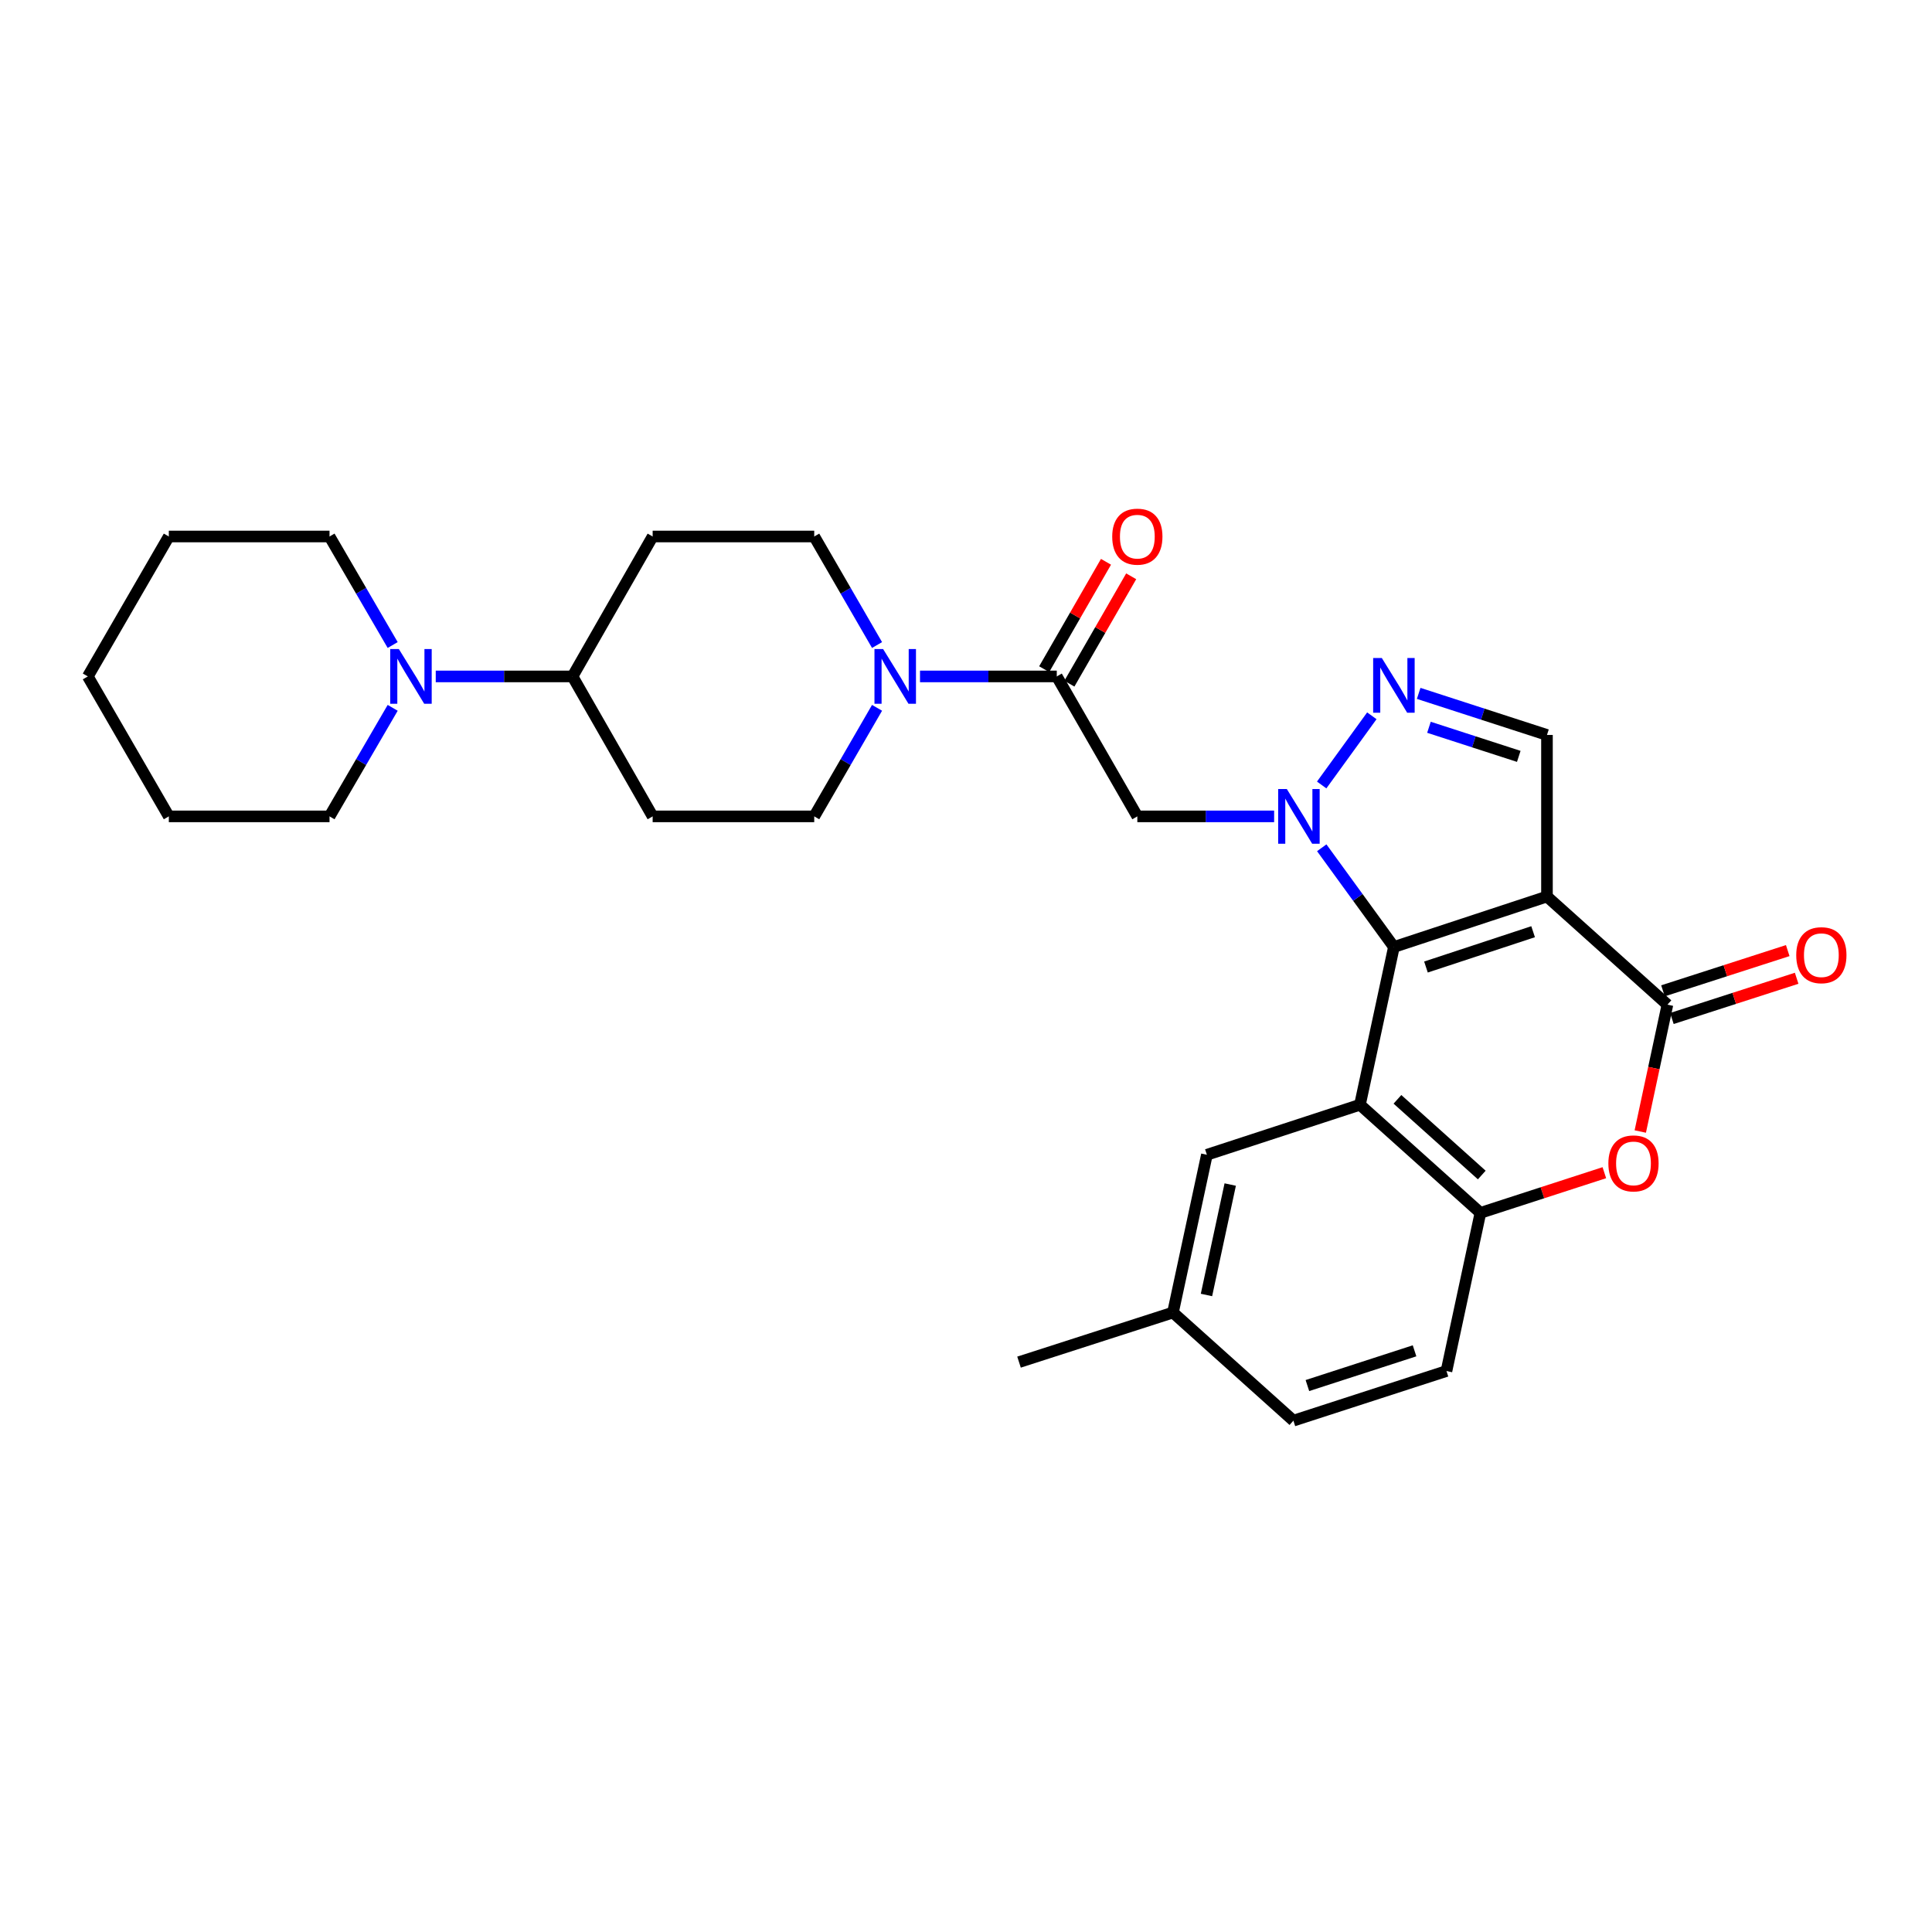 <?xml version='1.0' encoding='iso-8859-1'?>
<svg version='1.1' baseProfile='full'
              xmlns='http://www.w3.org/2000/svg'
                      xmlns:rdkit='http://www.rdkit.org/xml'
                      xmlns:xlink='http://www.w3.org/1999/xlink'
                  xml:space='preserve'
width='1000px' height='1000px' viewBox='0 0 1000 1000'>
<!-- END OF HEADER -->
<rect style='opacity:1.0;fill:#FFFFFF;stroke:none' width='1000' height='1000' x='0' y='0'> </rect>
<path class='bond-0' d='M 721.483,490.158 L 702.808,464.483' style='fill:none;fill-rule:evenodd;stroke:#000000;stroke-width:6px;stroke-linecap:butt;stroke-linejoin:miter;stroke-opacity:1' />
<path class='bond-0' d='M 702.808,464.483 L 684.134,438.808' style='fill:none;fill-rule:evenodd;stroke:#0000FF;stroke-width:6px;stroke-linecap:butt;stroke-linejoin:miter;stroke-opacity:1' />
<path class='bond-1' d='M 721.483,490.158 L 800.709,464.044' style='fill:none;fill-rule:evenodd;stroke:#000000;stroke-width:6px;stroke-linecap:butt;stroke-linejoin:miter;stroke-opacity:1' />
<path class='bond-1' d='M 738.077,500.531 L 793.535,482.251' style='fill:none;fill-rule:evenodd;stroke:#000000;stroke-width:6px;stroke-linecap:butt;stroke-linejoin:miter;stroke-opacity:1' />
<path class='bond-2' d='M 721.483,490.158 L 703.912,571.817' style='fill:none;fill-rule:evenodd;stroke:#000000;stroke-width:6px;stroke-linecap:butt;stroke-linejoin:miter;stroke-opacity:1' />
<path class='bond-4' d='M 684.099,406.304 L 710.062,370.494' style='fill:none;fill-rule:evenodd;stroke:#0000FF;stroke-width:6px;stroke-linecap:butt;stroke-linejoin:miter;stroke-opacity:1' />
<path class='bond-5' d='M 659.484,422.558 L 624.083,422.558' style='fill:none;fill-rule:evenodd;stroke:#0000FF;stroke-width:6px;stroke-linecap:butt;stroke-linejoin:miter;stroke-opacity:1' />
<path class='bond-5' d='M 624.083,422.558 L 588.683,422.558' style='fill:none;fill-rule:evenodd;stroke:#000000;stroke-width:6px;stroke-linecap:butt;stroke-linejoin:miter;stroke-opacity:1' />
<path class='bond-3' d='M 800.709,464.044 L 863.059,520.008' style='fill:none;fill-rule:evenodd;stroke:#000000;stroke-width:6px;stroke-linecap:butt;stroke-linejoin:miter;stroke-opacity:1' />
<path class='bond-7' d='M 800.709,464.044 L 800.709,380.412' style='fill:none;fill-rule:evenodd;stroke:#000000;stroke-width:6px;stroke-linecap:butt;stroke-linejoin:miter;stroke-opacity:1' />
<path class='bond-9' d='M 703.912,571.817 L 766.262,627.781' style='fill:none;fill-rule:evenodd;stroke:#000000;stroke-width:6px;stroke-linecap:butt;stroke-linejoin:miter;stroke-opacity:1' />
<path class='bond-9' d='M 723.315,569.014 L 766.96,608.189' style='fill:none;fill-rule:evenodd;stroke:#000000;stroke-width:6px;stroke-linecap:butt;stroke-linejoin:miter;stroke-opacity:1' />
<path class='bond-12' d='M 703.912,571.817 L 624.685,597.705' style='fill:none;fill-rule:evenodd;stroke:#000000;stroke-width:6px;stroke-linecap:butt;stroke-linejoin:miter;stroke-opacity:1' />
<path class='bond-14' d='M 865.368,527.168 L 897.657,516.757' style='fill:none;fill-rule:evenodd;stroke:#000000;stroke-width:6px;stroke-linecap:butt;stroke-linejoin:miter;stroke-opacity:1' />
<path class='bond-14' d='M 897.657,516.757 L 929.945,506.347' style='fill:none;fill-rule:evenodd;stroke:#FF0000;stroke-width:6px;stroke-linecap:butt;stroke-linejoin:miter;stroke-opacity:1' />
<path class='bond-14' d='M 860.751,512.848 L 893.039,502.437' style='fill:none;fill-rule:evenodd;stroke:#000000;stroke-width:6px;stroke-linecap:butt;stroke-linejoin:miter;stroke-opacity:1' />
<path class='bond-14' d='M 893.039,502.437 L 925.328,492.027' style='fill:none;fill-rule:evenodd;stroke:#FF0000;stroke-width:6px;stroke-linecap:butt;stroke-linejoin:miter;stroke-opacity:1' />
<path class='bond-30' d='M 863.059,520.008 L 856.031,552.841' style='fill:none;fill-rule:evenodd;stroke:#000000;stroke-width:6px;stroke-linecap:butt;stroke-linejoin:miter;stroke-opacity:1' />
<path class='bond-30' d='M 856.031,552.841 L 849.003,585.675' style='fill:none;fill-rule:evenodd;stroke:#FF0000;stroke-width:6px;stroke-linecap:butt;stroke-linejoin:miter;stroke-opacity:1' />
<path class='bond-29' d='M 734.305,358.896 L 767.507,369.654' style='fill:none;fill-rule:evenodd;stroke:#0000FF;stroke-width:6px;stroke-linecap:butt;stroke-linejoin:miter;stroke-opacity:1' />
<path class='bond-29' d='M 767.507,369.654 L 800.709,380.412' style='fill:none;fill-rule:evenodd;stroke:#000000;stroke-width:6px;stroke-linecap:butt;stroke-linejoin:miter;stroke-opacity:1' />
<path class='bond-29' d='M 739.627,376.437 L 762.869,383.968' style='fill:none;fill-rule:evenodd;stroke:#0000FF;stroke-width:6px;stroke-linecap:butt;stroke-linejoin:miter;stroke-opacity:1' />
<path class='bond-29' d='M 762.869,383.968 L 786.111,391.498' style='fill:none;fill-rule:evenodd;stroke:#000000;stroke-width:6px;stroke-linecap:butt;stroke-linejoin:miter;stroke-opacity:1' />
<path class='bond-8' d='M 588.683,422.558 L 546.988,350.119' style='fill:none;fill-rule:evenodd;stroke:#000000;stroke-width:6px;stroke-linecap:butt;stroke-linejoin:miter;stroke-opacity:1' />
<path class='bond-6' d='M 830.407,606.983 L 798.334,617.382' style='fill:none;fill-rule:evenodd;stroke:#FF0000;stroke-width:6px;stroke-linecap:butt;stroke-linejoin:miter;stroke-opacity:1' />
<path class='bond-6' d='M 798.334,617.382 L 766.262,627.781' style='fill:none;fill-rule:evenodd;stroke:#000000;stroke-width:6px;stroke-linecap:butt;stroke-linejoin:miter;stroke-opacity:1' />
<path class='bond-10' d='M 546.988,350.119 L 511.591,350.119' style='fill:none;fill-rule:evenodd;stroke:#000000;stroke-width:6px;stroke-linecap:butt;stroke-linejoin:miter;stroke-opacity:1' />
<path class='bond-10' d='M 511.591,350.119 L 476.195,350.119' style='fill:none;fill-rule:evenodd;stroke:#0000FF;stroke-width:6px;stroke-linecap:butt;stroke-linejoin:miter;stroke-opacity:1' />
<path class='bond-19' d='M 553.508,353.872 L 569.506,326.081' style='fill:none;fill-rule:evenodd;stroke:#000000;stroke-width:6px;stroke-linecap:butt;stroke-linejoin:miter;stroke-opacity:1' />
<path class='bond-19' d='M 569.506,326.081 L 585.503,298.291' style='fill:none;fill-rule:evenodd;stroke:#FF0000;stroke-width:6px;stroke-linecap:butt;stroke-linejoin:miter;stroke-opacity:1' />
<path class='bond-19' d='M 540.468,346.366 L 556.466,318.575' style='fill:none;fill-rule:evenodd;stroke:#000000;stroke-width:6px;stroke-linecap:butt;stroke-linejoin:miter;stroke-opacity:1' />
<path class='bond-19' d='M 556.466,318.575 L 572.463,290.784' style='fill:none;fill-rule:evenodd;stroke:#FF0000;stroke-width:6px;stroke-linecap:butt;stroke-linejoin:miter;stroke-opacity:1' />
<path class='bond-20' d='M 766.262,627.781 L 748.691,709.641' style='fill:none;fill-rule:evenodd;stroke:#000000;stroke-width:6px;stroke-linecap:butt;stroke-linejoin:miter;stroke-opacity:1' />
<path class='bond-17' d='M 453.958,333.867 L 437.701,305.777' style='fill:none;fill-rule:evenodd;stroke:#0000FF;stroke-width:6px;stroke-linecap:butt;stroke-linejoin:miter;stroke-opacity:1' />
<path class='bond-17' d='M 437.701,305.777 L 421.444,277.688' style='fill:none;fill-rule:evenodd;stroke:#000000;stroke-width:6px;stroke-linecap:butt;stroke-linejoin:miter;stroke-opacity:1' />
<path class='bond-18' d='M 453.959,366.371 L 437.701,394.465' style='fill:none;fill-rule:evenodd;stroke:#0000FF;stroke-width:6px;stroke-linecap:butt;stroke-linejoin:miter;stroke-opacity:1' />
<path class='bond-18' d='M 437.701,394.465 L 421.444,422.558' style='fill:none;fill-rule:evenodd;stroke:#000000;stroke-width:6px;stroke-linecap:butt;stroke-linejoin:miter;stroke-opacity:1' />
<path class='bond-11' d='M 225.541,350.119 L 260.933,350.119' style='fill:none;fill-rule:evenodd;stroke:#0000FF;stroke-width:6px;stroke-linecap:butt;stroke-linejoin:miter;stroke-opacity:1' />
<path class='bond-11' d='M 260.933,350.119 L 296.326,350.119' style='fill:none;fill-rule:evenodd;stroke:#000000;stroke-width:6px;stroke-linecap:butt;stroke-linejoin:miter;stroke-opacity:1' />
<path class='bond-23' d='M 203.253,366.374 L 186.908,394.466' style='fill:none;fill-rule:evenodd;stroke:#0000FF;stroke-width:6px;stroke-linecap:butt;stroke-linejoin:miter;stroke-opacity:1' />
<path class='bond-23' d='M 186.908,394.466 L 170.564,422.558' style='fill:none;fill-rule:evenodd;stroke:#000000;stroke-width:6px;stroke-linecap:butt;stroke-linejoin:miter;stroke-opacity:1' />
<path class='bond-24' d='M 203.252,333.864 L 186.908,305.776' style='fill:none;fill-rule:evenodd;stroke:#0000FF;stroke-width:6px;stroke-linecap:butt;stroke-linejoin:miter;stroke-opacity:1' />
<path class='bond-24' d='M 186.908,305.776 L 170.564,277.688' style='fill:none;fill-rule:evenodd;stroke:#000000;stroke-width:6px;stroke-linecap:butt;stroke-linejoin:miter;stroke-opacity:1' />
<path class='bond-21' d='M 624.685,597.705 L 607.123,679.364' style='fill:none;fill-rule:evenodd;stroke:#000000;stroke-width:6px;stroke-linecap:butt;stroke-linejoin:miter;stroke-opacity:1' />
<path class='bond-21' d='M 636.761,613.118 L 624.467,670.279' style='fill:none;fill-rule:evenodd;stroke:#000000;stroke-width:6px;stroke-linecap:butt;stroke-linejoin:miter;stroke-opacity:1' />
<path class='bond-13' d='M 296.326,350.119 L 337.812,422.558' style='fill:none;fill-rule:evenodd;stroke:#000000;stroke-width:6px;stroke-linecap:butt;stroke-linejoin:miter;stroke-opacity:1' />
<path class='bond-32' d='M 296.326,350.119 L 337.812,277.688' style='fill:none;fill-rule:evenodd;stroke:#000000;stroke-width:6px;stroke-linecap:butt;stroke-linejoin:miter;stroke-opacity:1' />
<path class='bond-15' d='M 337.812,277.688 L 421.444,277.688' style='fill:none;fill-rule:evenodd;stroke:#000000;stroke-width:6px;stroke-linecap:butt;stroke-linejoin:miter;stroke-opacity:1' />
<path class='bond-16' d='M 337.812,422.558 L 421.444,422.558' style='fill:none;fill-rule:evenodd;stroke:#000000;stroke-width:6px;stroke-linecap:butt;stroke-linejoin:miter;stroke-opacity:1' />
<path class='bond-31' d='M 748.691,709.641 L 669.464,735.328' style='fill:none;fill-rule:evenodd;stroke:#000000;stroke-width:6px;stroke-linecap:butt;stroke-linejoin:miter;stroke-opacity:1' />
<path class='bond-31' d='M 732.167,699.181 L 676.708,717.162' style='fill:none;fill-rule:evenodd;stroke:#000000;stroke-width:6px;stroke-linecap:butt;stroke-linejoin:miter;stroke-opacity:1' />
<path class='bond-22' d='M 607.123,679.364 L 669.464,735.328' style='fill:none;fill-rule:evenodd;stroke:#000000;stroke-width:6px;stroke-linecap:butt;stroke-linejoin:miter;stroke-opacity:1' />
<path class='bond-25' d='M 607.123,679.364 L 527.444,705.035' style='fill:none;fill-rule:evenodd;stroke:#000000;stroke-width:6px;stroke-linecap:butt;stroke-linejoin:miter;stroke-opacity:1' />
<path class='bond-27' d='M 170.564,422.558 L 87.383,422.558' style='fill:none;fill-rule:evenodd;stroke:#000000;stroke-width:6px;stroke-linecap:butt;stroke-linejoin:miter;stroke-opacity:1' />
<path class='bond-26' d='M 170.564,277.688 L 87.383,277.688' style='fill:none;fill-rule:evenodd;stroke:#000000;stroke-width:6px;stroke-linecap:butt;stroke-linejoin:miter;stroke-opacity:1' />
<path class='bond-28' d='M 87.383,277.688 L 45.455,350.119' style='fill:none;fill-rule:evenodd;stroke:#000000;stroke-width:6px;stroke-linecap:butt;stroke-linejoin:miter;stroke-opacity:1' />
<path class='bond-33' d='M 87.383,422.558 L 45.455,350.119' style='fill:none;fill-rule:evenodd;stroke:#000000;stroke-width:6px;stroke-linecap:butt;stroke-linejoin:miter;stroke-opacity:1' />
<path  class='atom-1' d='M 666.055 408.398
L 675.335 423.398
Q 676.255 424.878, 677.735 427.558
Q 679.215 430.238, 679.295 430.398
L 679.295 408.398
L 683.055 408.398
L 683.055 436.718
L 679.175 436.718
L 669.215 420.318
Q 668.055 418.398, 666.815 416.198
Q 665.615 413.998, 665.255 413.318
L 665.255 436.718
L 661.575 436.718
L 661.575 408.398
L 666.055 408.398
' fill='#0000FF'/>
<path  class='atom-5' d='M 715.223 340.582
L 724.503 355.582
Q 725.423 357.062, 726.903 359.742
Q 728.383 362.422, 728.463 362.582
L 728.463 340.582
L 732.223 340.582
L 732.223 368.902
L 728.343 368.902
L 718.383 352.502
Q 717.223 350.582, 715.983 348.382
Q 714.783 346.182, 714.423 345.502
L 714.423 368.902
L 710.743 368.902
L 710.743 340.582
L 715.223 340.582
' fill='#0000FF'/>
<path  class='atom-7' d='M 832.489 602.173
Q 832.489 595.373, 835.849 591.573
Q 839.209 587.773, 845.489 587.773
Q 851.769 587.773, 855.129 591.573
Q 858.489 595.373, 858.489 602.173
Q 858.489 609.053, 855.089 612.973
Q 851.689 616.853, 845.489 616.853
Q 839.249 616.853, 835.849 612.973
Q 832.489 609.093, 832.489 602.173
M 845.489 613.653
Q 849.809 613.653, 852.129 610.773
Q 854.489 607.853, 854.489 602.173
Q 854.489 596.613, 852.129 593.813
Q 849.809 590.973, 845.489 590.973
Q 841.169 590.973, 838.809 593.773
Q 836.489 596.573, 836.489 602.173
Q 836.489 607.893, 838.809 610.773
Q 841.169 613.653, 845.489 613.653
' fill='#FF0000'/>
<path  class='atom-11' d='M 457.104 335.959
L 466.384 350.959
Q 467.304 352.439, 468.784 355.119
Q 470.264 357.799, 470.344 357.959
L 470.344 335.959
L 474.104 335.959
L 474.104 364.279
L 470.224 364.279
L 460.264 347.879
Q 459.104 345.959, 457.864 343.759
Q 456.664 341.559, 456.304 340.879
L 456.304 364.279
L 452.624 364.279
L 452.624 335.959
L 457.104 335.959
' fill='#0000FF'/>
<path  class='atom-12' d='M 206.45 335.959
L 215.73 350.959
Q 216.65 352.439, 218.13 355.119
Q 219.61 357.799, 219.69 357.959
L 219.69 335.959
L 223.45 335.959
L 223.45 364.279
L 219.57 364.279
L 209.61 347.879
Q 208.45 345.959, 207.21 343.759
Q 206.01 341.559, 205.65 340.879
L 205.65 364.279
L 201.97 364.279
L 201.97 335.959
L 206.45 335.959
' fill='#0000FF'/>
<path  class='atom-15' d='M 929.729 494.401
Q 929.729 487.601, 933.089 483.801
Q 936.449 480.001, 942.729 480.001
Q 949.009 480.001, 952.369 483.801
Q 955.729 487.601, 955.729 494.401
Q 955.729 501.281, 952.329 505.201
Q 948.929 509.081, 942.729 509.081
Q 936.489 509.081, 933.089 505.201
Q 929.729 501.321, 929.729 494.401
M 942.729 505.881
Q 947.049 505.881, 949.369 503.001
Q 951.729 500.081, 951.729 494.401
Q 951.729 488.841, 949.369 486.041
Q 947.049 483.201, 942.729 483.201
Q 938.409 483.201, 936.049 486.001
Q 933.729 488.801, 933.729 494.401
Q 933.729 500.121, 936.049 503.001
Q 938.409 505.881, 942.729 505.881
' fill='#FF0000'/>
<path  class='atom-20' d='M 575.683 277.768
Q 575.683 270.968, 579.043 267.168
Q 582.403 263.368, 588.683 263.368
Q 594.963 263.368, 598.323 267.168
Q 601.683 270.968, 601.683 277.768
Q 601.683 284.648, 598.283 288.568
Q 594.883 292.448, 588.683 292.448
Q 582.443 292.448, 579.043 288.568
Q 575.683 284.688, 575.683 277.768
M 588.683 289.248
Q 593.003 289.248, 595.323 286.368
Q 597.683 283.448, 597.683 277.768
Q 597.683 272.208, 595.323 269.408
Q 593.003 266.568, 588.683 266.568
Q 584.363 266.568, 582.003 269.368
Q 579.683 272.168, 579.683 277.768
Q 579.683 283.488, 582.003 286.368
Q 584.363 289.248, 588.683 289.248
' fill='#FF0000'/>
</svg>
